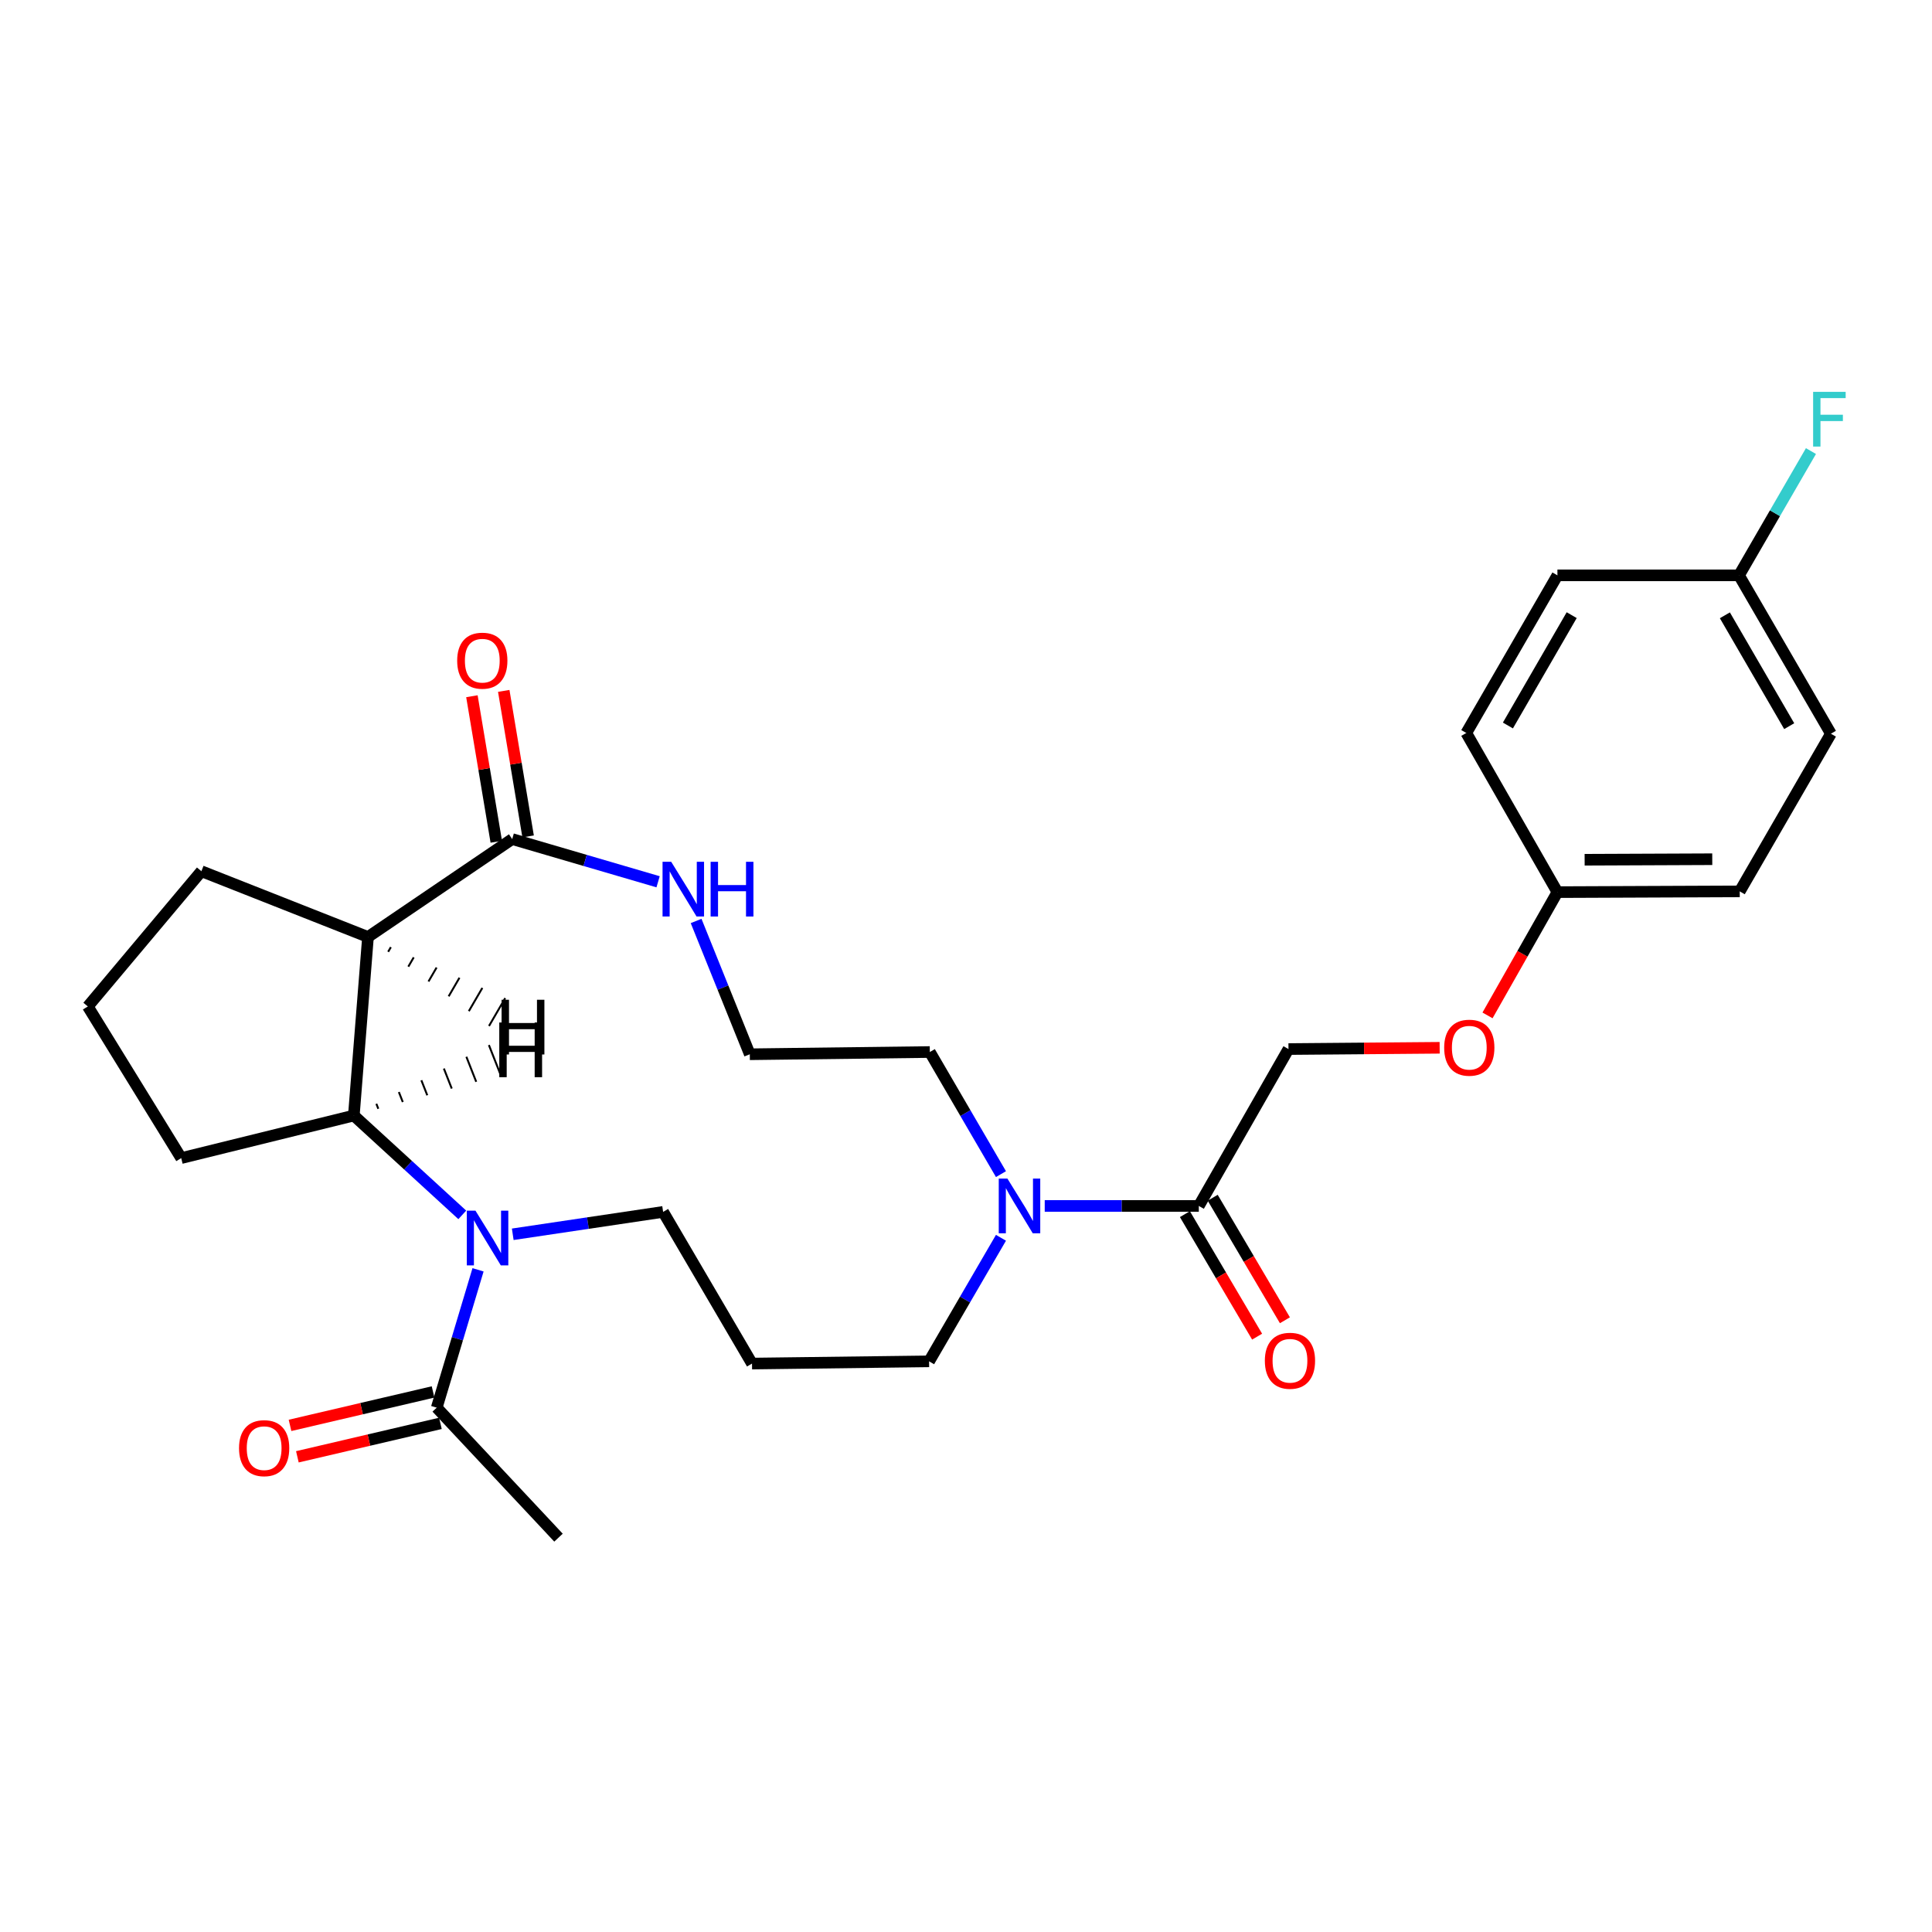<?xml version='1.0' encoding='iso-8859-1'?>
<svg version='1.1' baseProfile='full'
              xmlns='http://www.w3.org/2000/svg'
                      xmlns:rdkit='http://www.rdkit.org/xml'
                      xmlns:xlink='http://www.w3.org/1999/xlink'
                  xml:space='preserve'
width='1000px' height='1000px' viewBox='0 0 1000 1000'>
<!-- END OF HEADER -->
<rect style='opacity:1.0;fill:#FFFFFF;stroke:none' width='1000' height='1000' x='0' y='0'> </rect>
<path class='bond-1' d='M 239.277,628.817 L 211.211,603.107' style='fill:none;fill-rule:evenodd;stroke:#0000FF;stroke-width:6px;stroke-linecap:butt;stroke-linejoin:miter;stroke-opacity:1' />
<path class='bond-1' d='M 211.211,603.107 L 183.146,577.398' style='fill:none;fill-rule:evenodd;stroke:#000000;stroke-width:6px;stroke-linecap:butt;stroke-linejoin:miter;stroke-opacity:1' />
<path class='bond-3' d='M 247.433,657.256 L 236.742,692.929' style='fill:none;fill-rule:evenodd;stroke:#0000FF;stroke-width:6px;stroke-linecap:butt;stroke-linejoin:miter;stroke-opacity:1' />
<path class='bond-3' d='M 236.742,692.929 L 226.052,728.603' style='fill:none;fill-rule:evenodd;stroke:#000000;stroke-width:6px;stroke-linecap:butt;stroke-linejoin:miter;stroke-opacity:1' />
<path class='bond-12' d='M 265.4,638.864 L 304.316,633.069' style='fill:none;fill-rule:evenodd;stroke:#0000FF;stroke-width:6px;stroke-linecap:butt;stroke-linejoin:miter;stroke-opacity:1' />
<path class='bond-12' d='M 304.316,633.069 L 343.233,627.273' style='fill:none;fill-rule:evenodd;stroke:#000000;stroke-width:6px;stroke-linecap:butt;stroke-linejoin:miter;stroke-opacity:1' />
<path class='bond-0' d='M 190.469,484.978 L 183.146,577.398' style='fill:none;fill-rule:evenodd;stroke:#000000;stroke-width:6px;stroke-linecap:butt;stroke-linejoin:miter;stroke-opacity:1' />
<path class='bond-2' d='M 190.469,484.978 L 265.115,434.305' style='fill:none;fill-rule:evenodd;stroke:#000000;stroke-width:6px;stroke-linecap:butt;stroke-linejoin:miter;stroke-opacity:1' />
<path class='bond-15' d='M 190.469,484.978 L 104.24,450.936' style='fill:none;fill-rule:evenodd;stroke:#000000;stroke-width:6px;stroke-linecap:butt;stroke-linejoin:miter;stroke-opacity:1' />
<path class='bond-31' d='M 200.907,492.659 L 202.307,490.252' style='fill:none;fill-rule:evenodd;stroke:#000000;stroke-width:1.0px;stroke-linecap:butt;stroke-linejoin:miter;stroke-opacity:1' />
<path class='bond-31' d='M 211.345,500.34 L 214.145,495.526' style='fill:none;fill-rule:evenodd;stroke:#000000;stroke-width:1.0px;stroke-linecap:butt;stroke-linejoin:miter;stroke-opacity:1' />
<path class='bond-31' d='M 221.784,508.021 L 225.983,500.8' style='fill:none;fill-rule:evenodd;stroke:#000000;stroke-width:1.0px;stroke-linecap:butt;stroke-linejoin:miter;stroke-opacity:1' />
<path class='bond-31' d='M 232.222,515.701 L 237.821,506.074' style='fill:none;fill-rule:evenodd;stroke:#000000;stroke-width:1.0px;stroke-linecap:butt;stroke-linejoin:miter;stroke-opacity:1' />
<path class='bond-31' d='M 242.66,523.382 L 249.659,511.348' style='fill:none;fill-rule:evenodd;stroke:#000000;stroke-width:1.0px;stroke-linecap:butt;stroke-linejoin:miter;stroke-opacity:1' />
<path class='bond-31' d='M 253.099,531.063 L 261.497,516.622' style='fill:none;fill-rule:evenodd;stroke:#000000;stroke-width:1.0px;stroke-linecap:butt;stroke-linejoin:miter;stroke-opacity:1' />
<path class='bond-19' d='M 183.146,577.398 L 93.799,599.431' style='fill:none;fill-rule:evenodd;stroke:#000000;stroke-width:6px;stroke-linecap:butt;stroke-linejoin:miter;stroke-opacity:1' />
<path class='bond-32' d='M 195.816,573.906 L 194.796,571.315' style='fill:none;fill-rule:evenodd;stroke:#000000;stroke-width:1.0px;stroke-linecap:butt;stroke-linejoin:miter;stroke-opacity:1' />
<path class='bond-32' d='M 208.485,570.414 L 206.445,565.233' style='fill:none;fill-rule:evenodd;stroke:#000000;stroke-width:1.0px;stroke-linecap:butt;stroke-linejoin:miter;stroke-opacity:1' />
<path class='bond-32' d='M 221.155,566.923 L 218.095,559.15' style='fill:none;fill-rule:evenodd;stroke:#000000;stroke-width:1.0px;stroke-linecap:butt;stroke-linejoin:miter;stroke-opacity:1' />
<path class='bond-32' d='M 233.824,563.431 L 229.745,553.068' style='fill:none;fill-rule:evenodd;stroke:#000000;stroke-width:1.0px;stroke-linecap:butt;stroke-linejoin:miter;stroke-opacity:1' />
<path class='bond-32' d='M 246.494,559.939 L 241.394,546.985' style='fill:none;fill-rule:evenodd;stroke:#000000;stroke-width:1.0px;stroke-linecap:butt;stroke-linejoin:miter;stroke-opacity:1' />
<path class='bond-32' d='M 259.164,556.447 L 253.044,540.903' style='fill:none;fill-rule:evenodd;stroke:#000000;stroke-width:1.0px;stroke-linecap:butt;stroke-linejoin:miter;stroke-opacity:1' />
<path class='bond-6' d='M 265.115,434.305 L 302.871,445.356' style='fill:none;fill-rule:evenodd;stroke:#000000;stroke-width:6px;stroke-linecap:butt;stroke-linejoin:miter;stroke-opacity:1' />
<path class='bond-6' d='M 302.871,445.356 L 340.627,456.407' style='fill:none;fill-rule:evenodd;stroke:#0000FF;stroke-width:6px;stroke-linecap:butt;stroke-linejoin:miter;stroke-opacity:1' />
<path class='bond-7' d='M 273.353,432.925 L 267.045,395.266' style='fill:none;fill-rule:evenodd;stroke:#000000;stroke-width:6px;stroke-linecap:butt;stroke-linejoin:miter;stroke-opacity:1' />
<path class='bond-7' d='M 267.045,395.266 L 260.738,357.608' style='fill:none;fill-rule:evenodd;stroke:#FF0000;stroke-width:6px;stroke-linecap:butt;stroke-linejoin:miter;stroke-opacity:1' />
<path class='bond-7' d='M 256.877,435.685 L 250.569,398.026' style='fill:none;fill-rule:evenodd;stroke:#000000;stroke-width:6px;stroke-linecap:butt;stroke-linejoin:miter;stroke-opacity:1' />
<path class='bond-7' d='M 250.569,398.026 L 244.261,360.368' style='fill:none;fill-rule:evenodd;stroke:#FF0000;stroke-width:6px;stroke-linecap:butt;stroke-linejoin:miter;stroke-opacity:1' />
<path class='bond-9' d='M 224.151,720.469 L 187.133,729.122' style='fill:none;fill-rule:evenodd;stroke:#000000;stroke-width:6px;stroke-linecap:butt;stroke-linejoin:miter;stroke-opacity:1' />
<path class='bond-9' d='M 187.133,729.122 L 150.115,737.776' style='fill:none;fill-rule:evenodd;stroke:#FF0000;stroke-width:6px;stroke-linecap:butt;stroke-linejoin:miter;stroke-opacity:1' />
<path class='bond-9' d='M 227.953,736.736 L 190.936,745.39' style='fill:none;fill-rule:evenodd;stroke:#000000;stroke-width:6px;stroke-linecap:butt;stroke-linejoin:miter;stroke-opacity:1' />
<path class='bond-9' d='M 190.936,745.39 L 153.918,754.043' style='fill:none;fill-rule:evenodd;stroke:#FF0000;stroke-width:6px;stroke-linecap:butt;stroke-linejoin:miter;stroke-opacity:1' />
<path class='bond-26' d='M 226.052,728.603 L 289.079,795.889' style='fill:none;fill-rule:evenodd;stroke:#000000;stroke-width:6px;stroke-linecap:butt;stroke-linejoin:miter;stroke-opacity:1' />
<path class='bond-4' d='M 518.1,640.679 L 499.498,672.654' style='fill:none;fill-rule:evenodd;stroke:#0000FF;stroke-width:6px;stroke-linecap:butt;stroke-linejoin:miter;stroke-opacity:1' />
<path class='bond-4' d='M 499.498,672.654 L 480.897,704.63' style='fill:none;fill-rule:evenodd;stroke:#000000;stroke-width:6px;stroke-linecap:butt;stroke-linejoin:miter;stroke-opacity:1' />
<path class='bond-5' d='M 540.751,624.192 L 580.626,624.192' style='fill:none;fill-rule:evenodd;stroke:#0000FF;stroke-width:6px;stroke-linecap:butt;stroke-linejoin:miter;stroke-opacity:1' />
<path class='bond-5' d='M 580.626,624.192 L 620.5,624.192' style='fill:none;fill-rule:evenodd;stroke:#000000;stroke-width:6px;stroke-linecap:butt;stroke-linejoin:miter;stroke-opacity:1' />
<path class='bond-20' d='M 518.099,607.727 L 499.688,576.126' style='fill:none;fill-rule:evenodd;stroke:#0000FF;stroke-width:6px;stroke-linecap:butt;stroke-linejoin:miter;stroke-opacity:1' />
<path class='bond-20' d='M 499.688,576.126 L 481.277,544.525' style='fill:none;fill-rule:evenodd;stroke:#000000;stroke-width:6px;stroke-linecap:butt;stroke-linejoin:miter;stroke-opacity:1' />
<path class='bond-8' d='M 620.5,624.192 L 666.914,542.993' style='fill:none;fill-rule:evenodd;stroke:#000000;stroke-width:6px;stroke-linecap:butt;stroke-linejoin:miter;stroke-opacity:1' />
<path class='bond-10' d='M 613.304,628.433 L 631.992,660.14' style='fill:none;fill-rule:evenodd;stroke:#000000;stroke-width:6px;stroke-linecap:butt;stroke-linejoin:miter;stroke-opacity:1' />
<path class='bond-10' d='M 631.992,660.14 L 650.679,691.847' style='fill:none;fill-rule:evenodd;stroke:#FF0000;stroke-width:6px;stroke-linecap:butt;stroke-linejoin:miter;stroke-opacity:1' />
<path class='bond-10' d='M 627.696,619.951 L 646.384,651.658' style='fill:none;fill-rule:evenodd;stroke:#000000;stroke-width:6px;stroke-linecap:butt;stroke-linejoin:miter;stroke-opacity:1' />
<path class='bond-10' d='M 646.384,651.658 L 665.071,683.365' style='fill:none;fill-rule:evenodd;stroke:#FF0000;stroke-width:6px;stroke-linecap:butt;stroke-linejoin:miter;stroke-opacity:1' />
<path class='bond-17' d='M 360.305,476.69 L 374.201,511.187' style='fill:none;fill-rule:evenodd;stroke:#0000FF;stroke-width:6px;stroke-linecap:butt;stroke-linejoin:miter;stroke-opacity:1' />
<path class='bond-17' d='M 374.201,511.187 L 388.097,545.685' style='fill:none;fill-rule:evenodd;stroke:#000000;stroke-width:6px;stroke-linecap:butt;stroke-linejoin:miter;stroke-opacity:1' />
<path class='bond-11' d='M 666.914,542.993 L 706.038,542.664' style='fill:none;fill-rule:evenodd;stroke:#000000;stroke-width:6px;stroke-linecap:butt;stroke-linejoin:miter;stroke-opacity:1' />
<path class='bond-11' d='M 706.038,542.664 L 745.163,542.334' style='fill:none;fill-rule:evenodd;stroke:#FF0000;stroke-width:6px;stroke-linecap:butt;stroke-linejoin:miter;stroke-opacity:1' />
<path class='bond-14' d='M 769.935,525.573 L 788.026,493.67' style='fill:none;fill-rule:evenodd;stroke:#FF0000;stroke-width:6px;stroke-linecap:butt;stroke-linejoin:miter;stroke-opacity:1' />
<path class='bond-14' d='M 788.026,493.67 L 806.118,461.767' style='fill:none;fill-rule:evenodd;stroke:#000000;stroke-width:6px;stroke-linecap:butt;stroke-linejoin:miter;stroke-opacity:1' />
<path class='bond-13' d='M 343.233,627.273 L 389.238,705.781' style='fill:none;fill-rule:evenodd;stroke:#000000;stroke-width:6px;stroke-linecap:butt;stroke-linejoin:miter;stroke-opacity:1' />
<path class='bond-18' d='M 389.238,705.781 L 480.897,704.63' style='fill:none;fill-rule:evenodd;stroke:#000000;stroke-width:6px;stroke-linecap:butt;stroke-linejoin:miter;stroke-opacity:1' />
<path class='bond-22' d='M 806.118,461.767 L 758.953,379.389' style='fill:none;fill-rule:evenodd;stroke:#000000;stroke-width:6px;stroke-linecap:butt;stroke-linejoin:miter;stroke-opacity:1' />
<path class='bond-23' d='M 806.118,461.767 L 900.487,461.377' style='fill:none;fill-rule:evenodd;stroke:#000000;stroke-width:6px;stroke-linecap:butt;stroke-linejoin:miter;stroke-opacity:1' />
<path class='bond-23' d='M 820.205,445.003 L 886.263,444.73' style='fill:none;fill-rule:evenodd;stroke:#000000;stroke-width:6px;stroke-linecap:butt;stroke-linejoin:miter;stroke-opacity:1' />
<path class='bond-28' d='M 104.24,450.936 L 45.455,520.942' style='fill:none;fill-rule:evenodd;stroke:#000000;stroke-width:6px;stroke-linecap:butt;stroke-linejoin:miter;stroke-opacity:1' />
<path class='bond-16' d='M 900.106,297.801 L 947.671,379.77' style='fill:none;fill-rule:evenodd;stroke:#000000;stroke-width:6px;stroke-linecap:butt;stroke-linejoin:miter;stroke-opacity:1' />
<path class='bond-16' d='M 892.792,318.481 L 926.087,375.859' style='fill:none;fill-rule:evenodd;stroke:#000000;stroke-width:6px;stroke-linecap:butt;stroke-linejoin:miter;stroke-opacity:1' />
<path class='bond-21' d='M 900.106,297.801 L 918.725,265.639' style='fill:none;fill-rule:evenodd;stroke:#000000;stroke-width:6px;stroke-linecap:butt;stroke-linejoin:miter;stroke-opacity:1' />
<path class='bond-21' d='M 918.725,265.639 L 937.343,233.477' style='fill:none;fill-rule:evenodd;stroke:#33CCCC;stroke-width:6px;stroke-linecap:butt;stroke-linejoin:miter;stroke-opacity:1' />
<path class='bond-30' d='M 900.106,297.801 L 806.118,297.801' style='fill:none;fill-rule:evenodd;stroke:#000000;stroke-width:6px;stroke-linecap:butt;stroke-linejoin:miter;stroke-opacity:1' />
<path class='bond-29' d='M 388.097,545.685 L 481.277,544.525' style='fill:none;fill-rule:evenodd;stroke:#000000;stroke-width:6px;stroke-linecap:butt;stroke-linejoin:miter;stroke-opacity:1' />
<path class='bond-27' d='M 93.799,599.431 L 45.455,520.942' style='fill:none;fill-rule:evenodd;stroke:#000000;stroke-width:6px;stroke-linecap:butt;stroke-linejoin:miter;stroke-opacity:1' />
<path class='bond-24' d='M 758.953,379.389 L 806.118,297.801' style='fill:none;fill-rule:evenodd;stroke:#000000;stroke-width:6px;stroke-linecap:butt;stroke-linejoin:miter;stroke-opacity:1' />
<path class='bond-24' d='M 780.491,375.512 L 813.506,318.4' style='fill:none;fill-rule:evenodd;stroke:#000000;stroke-width:6px;stroke-linecap:butt;stroke-linejoin:miter;stroke-opacity:1' />
<path class='bond-25' d='M 900.487,461.377 L 947.671,379.77' style='fill:none;fill-rule:evenodd;stroke:#000000;stroke-width:6px;stroke-linecap:butt;stroke-linejoin:miter;stroke-opacity:1' />
<path  class='atom-0' d='M 246.103 626.645
L 255.383 641.645
Q 256.303 643.125, 257.783 645.805
Q 259.263 648.485, 259.343 648.645
L 259.343 626.645
L 263.103 626.645
L 263.103 654.965
L 259.223 654.965
L 249.263 638.565
Q 248.103 636.645, 246.863 634.445
Q 245.663 632.245, 245.303 631.565
L 245.303 654.965
L 241.623 654.965
L 241.623 626.645
L 246.103 626.645
' fill='#0000FF'/>
<path  class='atom-5' d='M 521.431 610.032
L 530.711 625.032
Q 531.631 626.512, 533.111 629.192
Q 534.591 631.872, 534.671 632.032
L 534.671 610.032
L 538.431 610.032
L 538.431 638.352
L 534.551 638.352
L 524.591 621.952
Q 523.431 620.032, 522.191 617.832
Q 520.991 615.632, 520.631 614.952
L 520.631 638.352
L 516.951 638.352
L 516.951 610.032
L 521.431 610.032
' fill='#0000FF'/>
<path  class='atom-7' d='M 347.414 446.066
L 356.694 461.066
Q 357.614 462.546, 359.094 465.226
Q 360.574 467.906, 360.654 468.066
L 360.654 446.066
L 364.414 446.066
L 364.414 474.386
L 360.534 474.386
L 350.574 457.986
Q 349.414 456.066, 348.174 453.866
Q 346.974 451.666, 346.614 450.986
L 346.614 474.386
L 342.934 474.386
L 342.934 446.066
L 347.414 446.066
' fill='#0000FF'/>
<path  class='atom-7' d='M 367.814 446.066
L 371.654 446.066
L 371.654 458.106
L 386.134 458.106
L 386.134 446.066
L 389.974 446.066
L 389.974 474.386
L 386.134 474.386
L 386.134 461.306
L 371.654 461.306
L 371.654 474.386
L 367.814 474.386
L 367.814 446.066
' fill='#0000FF'/>
<path  class='atom-8' d='M 236.635 341.965
Q 236.635 335.165, 239.995 331.365
Q 243.355 327.565, 249.635 327.565
Q 255.915 327.565, 259.275 331.365
Q 262.635 335.165, 262.635 341.965
Q 262.635 348.845, 259.235 352.765
Q 255.835 356.645, 249.635 356.645
Q 243.395 356.645, 239.995 352.765
Q 236.635 348.885, 236.635 341.965
M 249.635 353.445
Q 253.955 353.445, 256.275 350.565
Q 258.635 347.645, 258.635 341.965
Q 258.635 336.405, 256.275 333.605
Q 253.955 330.765, 249.635 330.765
Q 245.315 330.765, 242.955 333.565
Q 240.635 336.365, 240.635 341.965
Q 240.635 347.685, 242.955 350.565
Q 245.315 353.445, 249.635 353.445
' fill='#FF0000'/>
<path  class='atom-10' d='M 123.723 749.565
Q 123.723 742.765, 127.083 738.965
Q 130.443 735.165, 136.723 735.165
Q 143.003 735.165, 146.363 738.965
Q 149.723 742.765, 149.723 749.565
Q 149.723 756.445, 146.323 760.365
Q 142.923 764.245, 136.723 764.245
Q 130.483 764.245, 127.083 760.365
Q 123.723 756.485, 123.723 749.565
M 136.723 761.045
Q 141.043 761.045, 143.363 758.165
Q 145.723 755.245, 145.723 749.565
Q 145.723 744.005, 143.363 741.205
Q 141.043 738.365, 136.723 738.365
Q 132.403 738.365, 130.043 741.165
Q 127.723 743.965, 127.723 749.565
Q 127.723 755.285, 130.043 758.165
Q 132.403 761.045, 136.723 761.045
' fill='#FF0000'/>
<path  class='atom-11' d='M 654.684 704.329
Q 654.684 697.529, 658.044 693.729
Q 661.404 689.929, 667.684 689.929
Q 673.964 689.929, 677.324 693.729
Q 680.684 697.529, 680.684 704.329
Q 680.684 711.209, 677.284 715.129
Q 673.884 719.009, 667.684 719.009
Q 661.444 719.009, 658.044 715.129
Q 654.684 711.249, 654.684 704.329
M 667.684 715.809
Q 672.004 715.809, 674.324 712.929
Q 676.684 710.009, 676.684 704.329
Q 676.684 698.769, 674.324 695.969
Q 672.004 693.129, 667.684 693.129
Q 663.364 693.129, 661.004 695.929
Q 658.684 698.729, 658.684 704.329
Q 658.684 710.049, 661.004 712.929
Q 663.364 715.809, 667.684 715.809
' fill='#FF0000'/>
<path  class='atom-12' d='M 747.503 542.285
Q 747.503 535.485, 750.863 531.685
Q 754.223 527.885, 760.503 527.885
Q 766.783 527.885, 770.143 531.685
Q 773.503 535.485, 773.503 542.285
Q 773.503 549.165, 770.103 553.085
Q 766.703 556.965, 760.503 556.965
Q 754.263 556.965, 750.863 553.085
Q 747.503 549.205, 747.503 542.285
M 760.503 553.765
Q 764.823 553.765, 767.143 550.885
Q 769.503 547.965, 769.503 542.285
Q 769.503 536.725, 767.143 533.925
Q 764.823 531.085, 760.503 531.085
Q 756.183 531.085, 753.823 533.885
Q 751.503 536.685, 751.503 542.285
Q 751.503 548.005, 753.823 550.885
Q 756.183 553.765, 760.503 553.765
' fill='#FF0000'/>
<path  class='atom-22' d='M 938.471 202.823
L 955.311 202.823
L 955.311 206.063
L 942.271 206.063
L 942.271 214.663
L 953.871 214.663
L 953.871 217.943
L 942.271 217.943
L 942.271 231.143
L 938.471 231.143
L 938.471 202.823
' fill='#33CCCC'/>
<path  class='atom-29' d='M 259.618 517.475
L 263.458 517.475
L 263.458 529.515
L 277.938 529.515
L 277.938 517.475
L 281.778 517.475
L 281.778 545.795
L 277.938 545.795
L 277.938 532.715
L 263.458 532.715
L 263.458 545.795
L 259.618 545.795
L 259.618 517.475
' fill='#000000'/>
<path  class='atom-30' d='M 258.424 529.24
L 262.264 529.24
L 262.264 541.28
L 276.744 541.28
L 276.744 529.24
L 280.584 529.24
L 280.584 557.56
L 276.744 557.56
L 276.744 544.48
L 262.264 544.48
L 262.264 557.56
L 258.424 557.56
L 258.424 529.24
' fill='#000000'/>
</svg>
